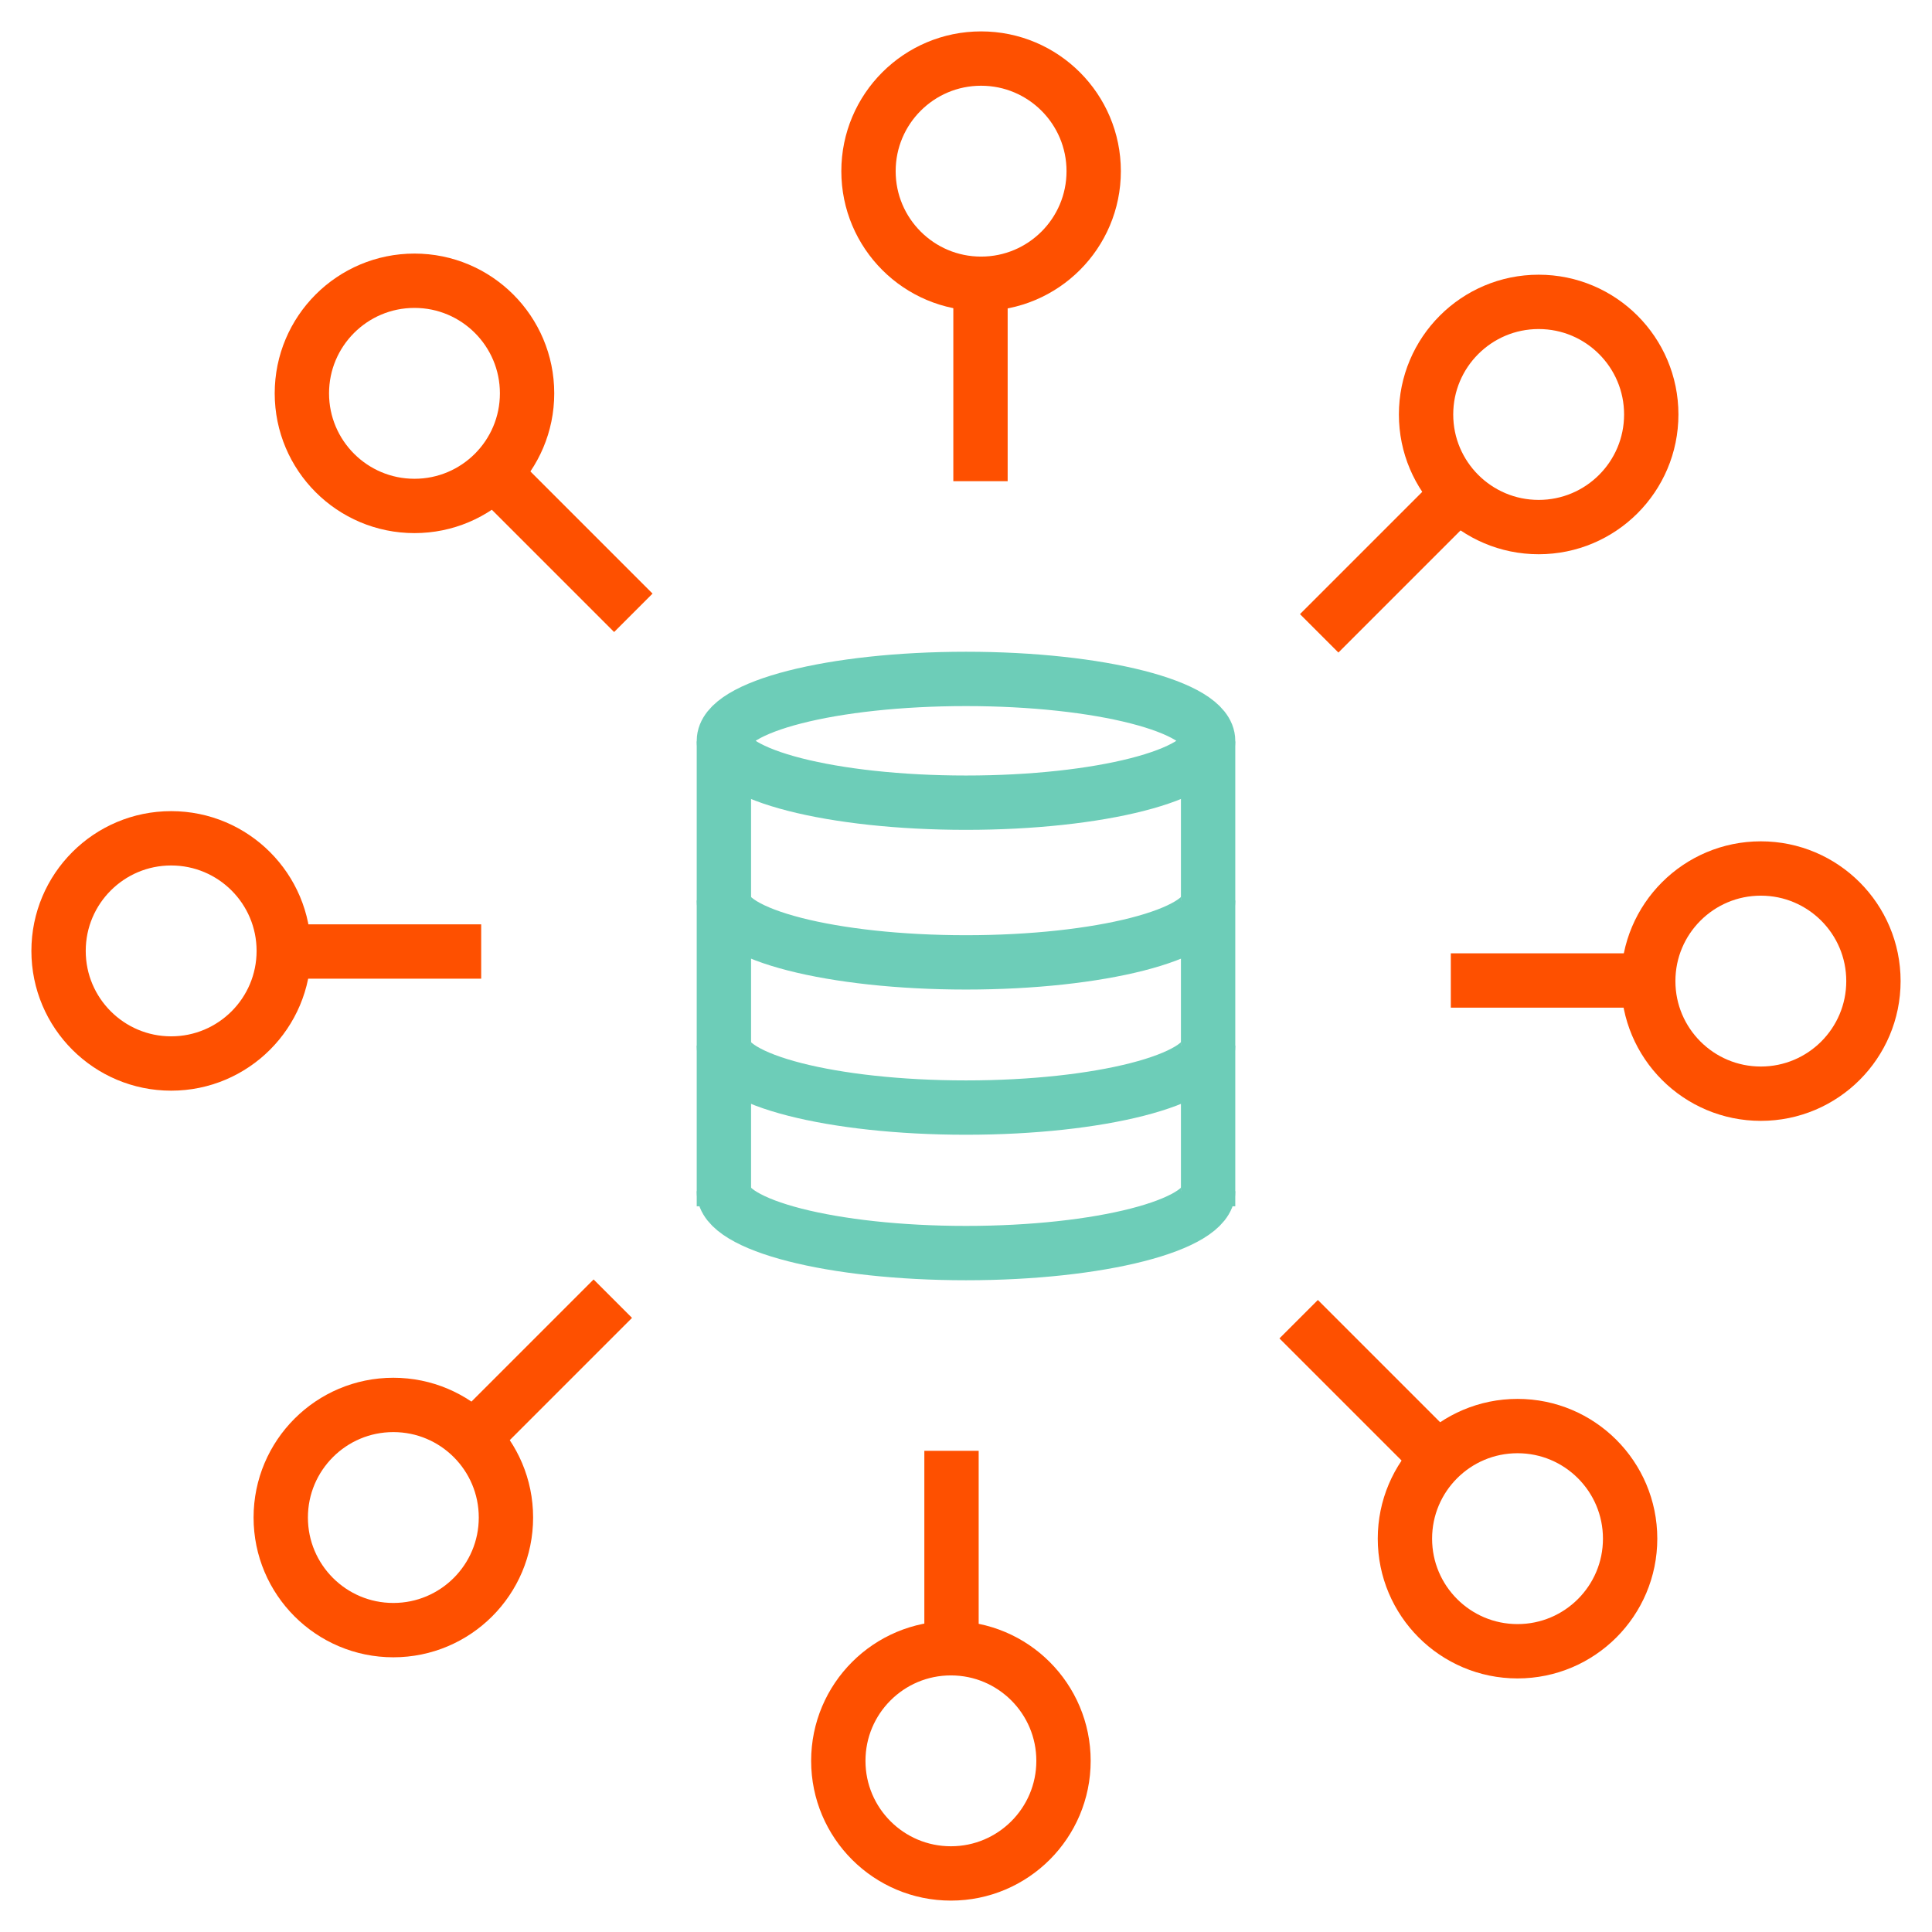 <?xml version="1.0" encoding="UTF-8"?>
<svg id="Layer_1" data-name="Layer 1" xmlns="http://www.w3.org/2000/svg" viewBox="0 0 64 64">
  <defs>
    <style>
      .cls-1 {
        stroke: #fe5000;
      }

      .cls-1, .cls-2 {
        fill: none;
        stroke-miterlimit: 10;
        stroke-width: 1.8px;
      }

      .cls-2 {
        stroke: #6dcdb8;
      }
    </style>
  </defs>
  <g>
    <g>
      <circle class="cls-1" cx="58.33" cy="32.5" r="3.73"/>
      <line class="cls-1" x1="48.06" y1="32.48" x2="54.61" y2="32.48"/>
    </g>
    <g>
      <circle class="cls-1" cx="50.97" cy="13.73" r="3.73"/>
      <line class="cls-1" x1="43.7" y1="20.98" x2="48.33" y2="16.35"/>
    </g>
    <g>
      <circle class="cls-1" cx="32.5" cy="5.67" r="3.73"/>
      <line class="cls-1" x1="32.48" y1="15.94" x2="32.48" y2="9.39"/>
    </g>
    <g>
      <circle class="cls-1" cx="13.73" cy="13.03" r="3.73"/>
      <line class="cls-1" x1="20.98" y1="20.3" x2="16.35" y2="15.67"/>
    </g>
    <g>
      <circle class="cls-1" cx="5.67" cy="31.5" r="3.73"/>
      <line class="cls-1" x1="15.94" y1="31.52" x2="9.39" y2="31.52"/>
    </g>
    <g>
      <circle class="cls-1" cx="13.03" cy="50.27" r="3.73"/>
      <line class="cls-1" x1="20.3" y1="43.02" x2="15.67" y2="47.65"/>
    </g>
    <g>
      <circle class="cls-1" cx="31.5" cy="58.33" r="3.73"/>
      <line class="cls-1" x1="31.52" y1="48.06" x2="31.52" y2="54.61"/>
    </g>
    <g>
      <circle class="cls-1" cx="50.27" cy="50.97" r="3.73"/>
      <line class="cls-1" x1="43.02" y1="43.7" x2="47.65" y2="48.33"/>
    </g>
  </g>
  <g>
    <ellipse class="cls-2" cx="32" cy="24.54" rx="8.02" ry="2.05"/>
    <path class="cls-2" d="m40.02,39.46c0,1.13-3.59,2.05-8.02,2.05s-8.02-.92-8.02-2.05"/>
    <path class="cls-2" d="m40.02,29.83c0,1.13-3.59,2.05-8.02,2.05s-8.02-.92-8.02-2.05"/>
    <path class="cls-2" d="m40.02,34.64c0,1.13-3.59,2.05-8.02,2.05s-8.02-.92-8.02-2.05"/>
    <line class="cls-2" x1="23.98" y1="24.56" x2="23.98" y2="39.96"/>
    <line class="cls-2" x1="40.02" y1="24.56" x2="40.02" y2="39.96"/>
  </g>
</svg>